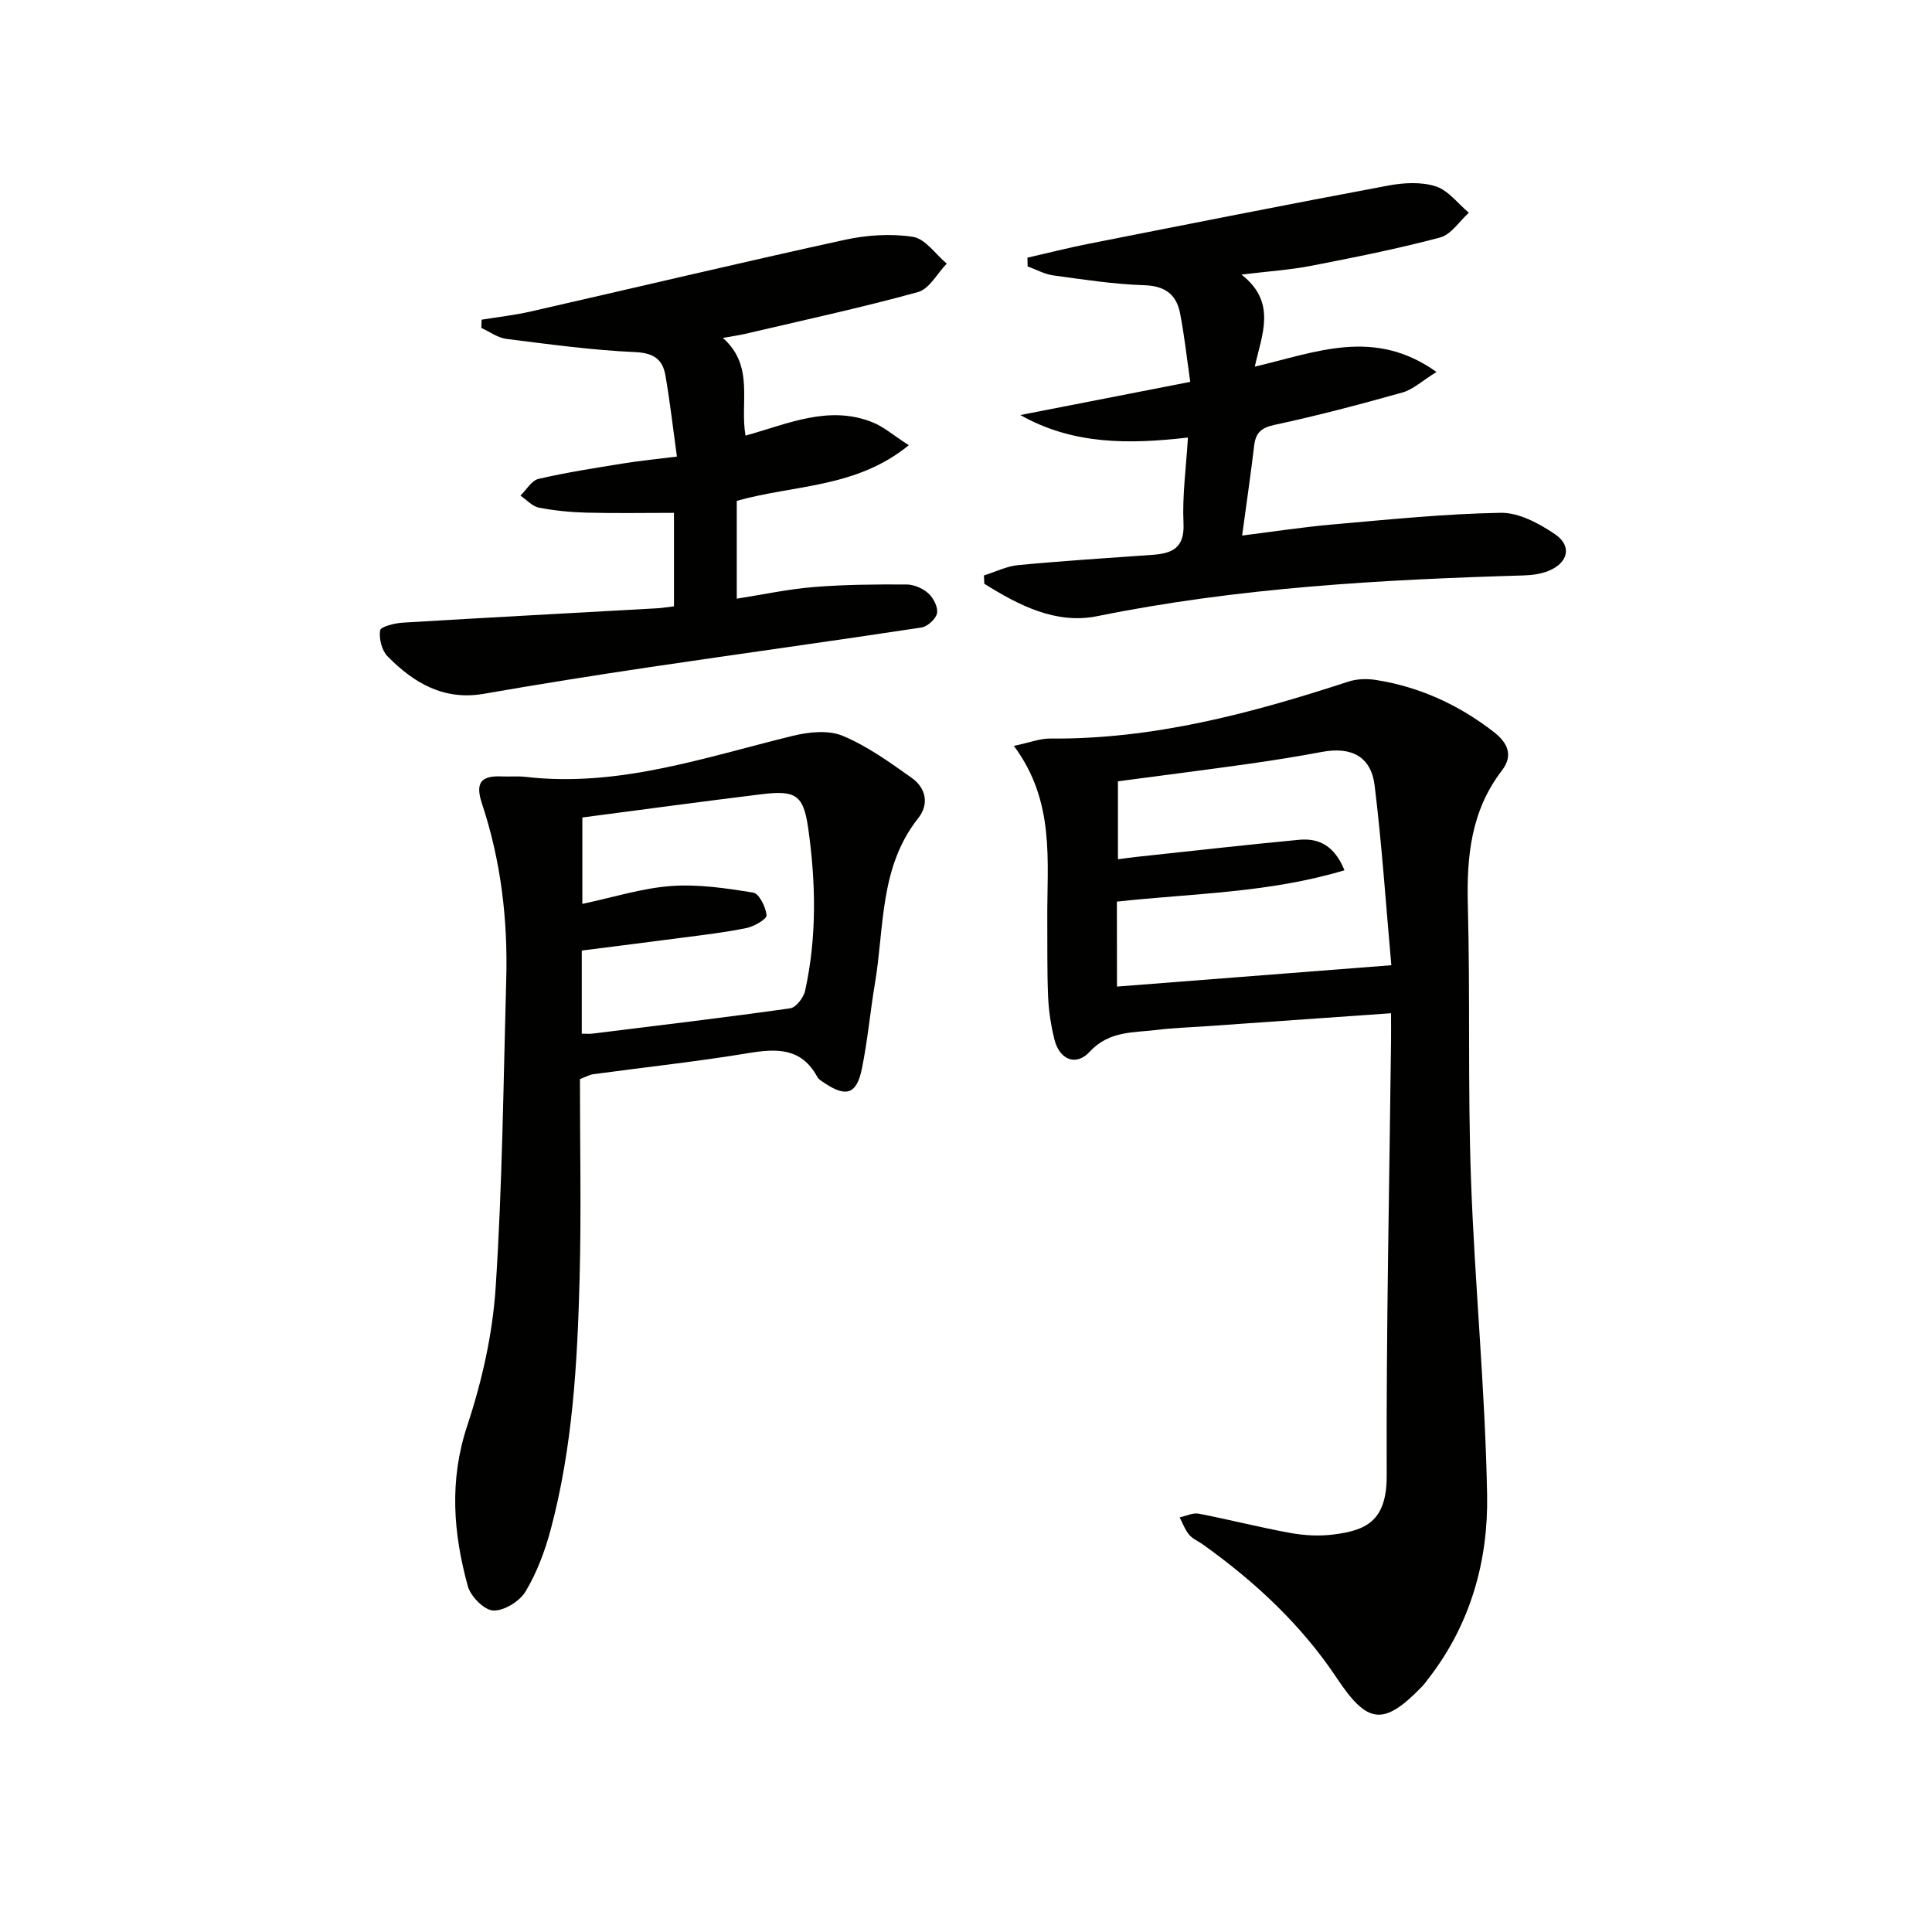 <svg enable-background="new 0 0 400 400" viewBox="0 0 400 400" xmlns="http://www.w3.org/2000/svg"><path d="m288 209.78c-13.37.94-26.09 1.84-38.82 2.73-3.15.22-6.31.3-9.43.7-4.96.63-10.05.12-14.14 4.54-2.86 3.09-6.26 1.64-7.3-2.53-.72-2.88-1.18-5.88-1.31-8.84-.23-5.32-.13-10.66-.17-15.98-.08-12.06 1.69-24.42-6.92-35.97 3.25-.68 5.38-1.54 7.51-1.52 21.4.19 41.69-5.23 61.78-11.8 1.75-.57 3.84-.62 5.68-.33 9.04 1.43 17.11 5.13 24.36 10.74 3 2.32 4.08 4.93 1.69 8.04-6.38 8.31-7.29 17.76-7.03 27.84.5 18.81-.02 37.64.64 56.44.77 21.92 2.96 43.79 3.35 65.71.24 13.57-3.41 26.63-11.98 37.77-.51.66-.99 1.35-1.57 1.94-7.97 8.22-11.27 7.63-17.56-1.82-7.35-11.05-16.98-20-27.77-27.7-.95-.68-2.12-1.15-2.83-2.01-.85-1.03-1.32-2.37-1.95-3.57 1.32-.28 2.73-1 3.95-.77 6.34 1.22 12.61 2.84 18.97 3.99 2.91.53 6.02.7 8.95.32 6.48-.83 11.04-2.57 11-12.19-.11-29.95.55-59.9.9-89.86.02-1.63 0-3.28 0-5.87zm-56.74-5.52c19.2-1.5 37.83-2.95 56.8-4.42-1.15-12.82-1.96-25.07-3.46-37.23-.74-6.01-4.84-8.08-10.93-6.93-5.05.95-10.14 1.76-15.23 2.48-9 1.27-18.02 2.41-26.98 3.6v16.14c1.56-.2 2.7-.37 3.84-.49 11.22-1.2 22.43-2.48 33.66-3.54 4.1-.39 7.33 1.22 9.4 6.31-15.62 4.7-31.5 4.78-47.12 6.49.02 5.8.02 11.25.02 17.59z" fill="#010100"/><path d="m120.07 223.41c0 13.74.29 27.56-.07 41.36-.46 17.44-1.44 34.89-5.97 51.86-1.19 4.45-2.86 8.93-5.21 12.86-1.22 2.04-4.45 4.04-6.69 3.95-1.88-.07-4.68-2.91-5.27-5.03-3.02-10.98-3.88-21.88-.13-33.21 3.05-9.21 5.26-18.98 5.89-28.64 1.39-21.23 1.6-42.54 2.19-63.82.35-12.38-1.11-24.58-5.02-36.35-1.49-4.47-.08-5.82 4.13-5.64 1.66.07 3.34-.09 4.98.1 19.18 2.21 37.02-4.05 55.18-8.49 3.3-.81 7.39-1.26 10.35-.03 5.11 2.12 9.76 5.48 14.33 8.72 2.94 2.09 3.67 5.42 1.33 8.37-8.02 10.12-6.98 22.52-8.94 34.16-.99 5.88-1.51 11.86-2.71 17.7-1.08 5.28-3.25 5.95-7.72 2.96-.55-.37-1.21-.74-1.51-1.28-3.28-6.06-8.39-5.9-14.29-4.92-10.64 1.76-21.37 2.91-32.06 4.36-.81.11-1.56.55-2.79 1.01zm.5-54.16v17.89c6.46-1.37 12.37-3.26 18.38-3.7 5.62-.41 11.4.45 17 1.37 1.23.2 2.6 2.99 2.76 4.69.07.78-2.55 2.3-4.12 2.63-4.37.91-8.84 1.42-13.28 2-6.99.93-13.99 1.79-20.86 2.67v17.21c.91 0 1.55.07 2.18-.01 13.66-1.69 27.34-3.31 40.97-5.24 1.21-.17 2.78-2.22 3.09-3.63 2.45-11.15 2.23-22.42.64-33.64-.98-6.9-2.57-7.93-9.68-7.05-12.32 1.51-24.63 3.18-37.08 4.81z" fill="#010100"/><path d="m139.54 125.53c0-6.57 0-12.66 0-19.35-6.21 0-12.15.11-18.09-.04-3.3-.09-6.64-.41-9.87-1.04-1.39-.27-2.56-1.63-3.83-2.49 1.24-1.2 2.31-3.13 3.75-3.46 5.8-1.35 11.71-2.25 17.6-3.21 3.4-.55 6.84-.88 11.05-1.41-.81-5.8-1.43-11.35-2.39-16.85-.58-3.29-2.44-4.61-6.25-4.78-8.92-.4-17.81-1.62-26.68-2.74-1.79-.23-3.45-1.48-5.18-2.26.02-.57.04-1.14.06-1.71 3.41-.56 6.86-.94 10.22-1.71 21.65-4.93 43.25-10.08 64.94-14.82 4.58-1 9.57-1.34 14.16-.62 2.55.4 4.67 3.6 6.98 5.54-1.97 2.03-3.61 5.25-5.95 5.89-11.8 3.25-23.79 5.84-35.72 8.64-1.26.3-2.55.47-4.68.85 6.61 5.85 3.48 13.3 4.69 20.23 8.75-2.43 17.24-6.4 26.32-2.75 2.35.95 4.36 2.73 7.48 4.74-10.92 8.93-23.74 8.15-35.61 11.52v20.25c5.37-.84 10.63-1.98 15.96-2.41 6.37-.52 12.79-.56 19.19-.53 1.54.01 3.37.8 4.52 1.84 1.05.96 2.03 2.86 1.79 4.11-.23 1.18-1.97 2.77-3.23 2.96-18.7 2.84-37.45 5.42-56.16 8.19-11.49 1.71-22.97 3.53-34.41 5.53-8.3 1.45-14.52-2.23-19.94-7.73-1.21-1.22-1.83-3.69-1.56-5.4.13-.79 3.05-1.5 4.74-1.6 17.58-1.06 35.18-1.99 52.77-2.98.96-.06 1.93-.24 3.33-.4z" fill="#010100"/><path d="m211.25 85.93c11.49-2.24 22.97-4.48 35.18-6.87-.75-5.16-1.23-9.75-2.12-14.25-.77-3.88-3.14-5.63-7.43-5.76-6.29-.2-12.56-1.18-18.81-2.03-1.82-.25-3.54-1.22-5.31-1.86-.01-.6-.02-1.21-.04-1.81 4.23-.97 8.43-2.04 12.69-2.88 20.66-4.08 41.31-8.18 62.01-12.05 3.19-.6 6.83-.8 9.83.16 2.6.83 4.59 3.57 6.86 5.47-1.97 1.77-3.68 4.52-5.95 5.12-8.79 2.34-17.74 4.12-26.68 5.86-4.34.84-8.79 1.13-14.45 1.82 7.39 5.74 4.22 12.41 2.76 19.06 12.73-2.98 24.68-8.13 37.62 1.1-3 1.86-4.85 3.63-7.02 4.24-8.77 2.47-17.59 4.8-26.49 6.71-2.82.61-3.93 1.66-4.24 4.32-.71 5.93-1.57 11.84-2.49 18.6 6.47-.81 12.6-1.76 18.77-2.3 11.58-1.01 23.17-2.21 34.77-2.41 3.75-.06 7.93 2.19 11.22 4.42 3.58 2.42 2.79 5.9-1.26 7.58-1.63.68-3.53.92-5.32.97-29.58.87-59.05 2.52-88.18 8.43-8.57 1.74-16.29-2.27-23.38-6.71-.03-.57-.06-1.15-.08-1.72 2.37-.74 4.69-1.91 7.1-2.14 9.26-.88 18.55-1.47 27.83-2.13 4.09-.29 6.63-1.44 6.39-6.52-.27-5.75.55-11.55.92-17.76-12.12 1.39-23.74 1.54-34.7-4.66z" fill="#010100"/></svg>